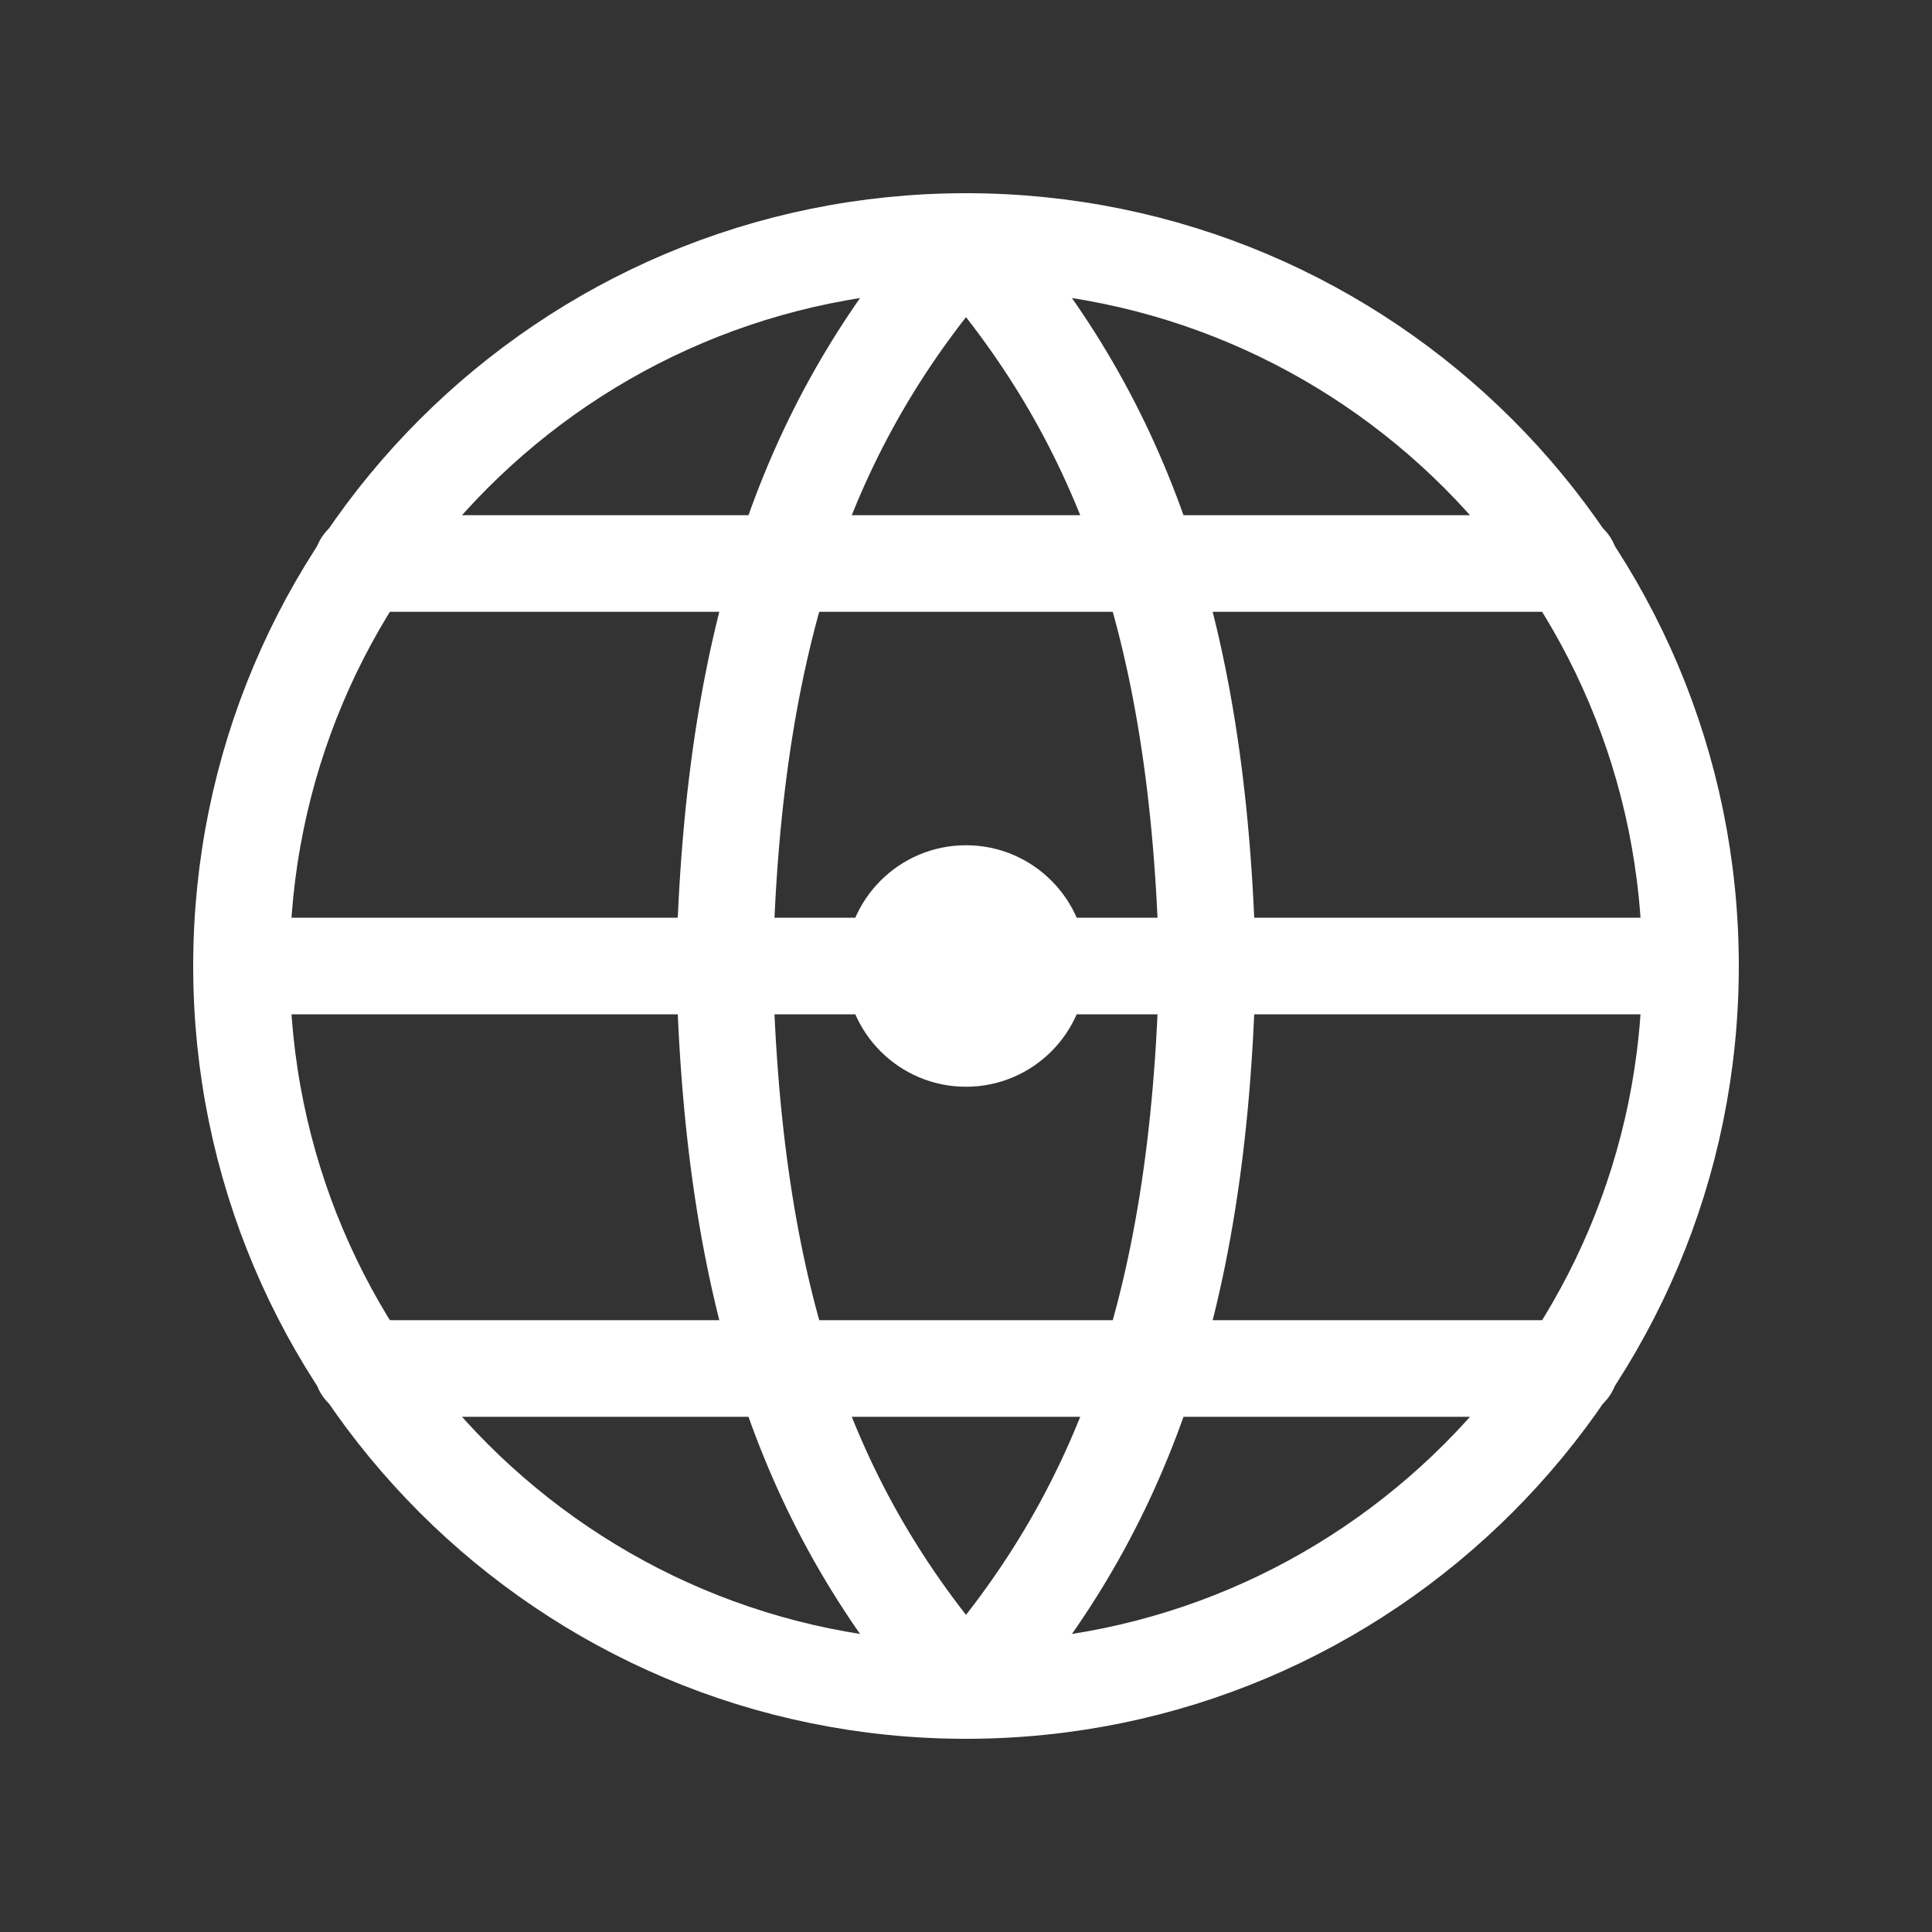 <svg width="30" height="30" viewBox="0 0 30 30" fill="none" xmlns="http://www.w3.org/2000/svg">
<rect x="0" y="0" width="30" height="30" fill="#333333" stroke="none"/>
<path d="M15 26.25C21.213 26.25 26.25 21.213 26.25 15C26.25 8.787 21.213 3.75 15 3.75C8.787 3.75 3.75 8.787 3.75 15C3.75 21.213 8.787 26.25 15 26.25Z" stroke="white" stroke-width="1.5" stroke-linecap="round" stroke-linejoin="round"/>
<path d="M3.75 15H26.25" stroke="white" stroke-width="1.5" stroke-linecap="round" stroke-linejoin="round"/>
<path d="M15 3.75C17.312 6.375 18.625 9.562 18.75 15C18.625 20.438 17.312 23.625 15 26.25C12.688 23.625 11.375 20.438 11.25 15C11.375 9.562 12.688 6.375 15 3.75Z" stroke="white" stroke-width="1.5" stroke-linecap="round" stroke-linejoin="round"/>
<path d="M5.625 8.75H24.375" stroke="white" stroke-width="1.5" stroke-linecap="round" stroke-linejoin="round"/>
<path d="M5.625 21.25H24.375" stroke="white" stroke-width="1.5" stroke-linecap="round" stroke-linejoin="round"/>
<circle cx="15" cy="15" r="1.875" fill="white"/>
</svg>
